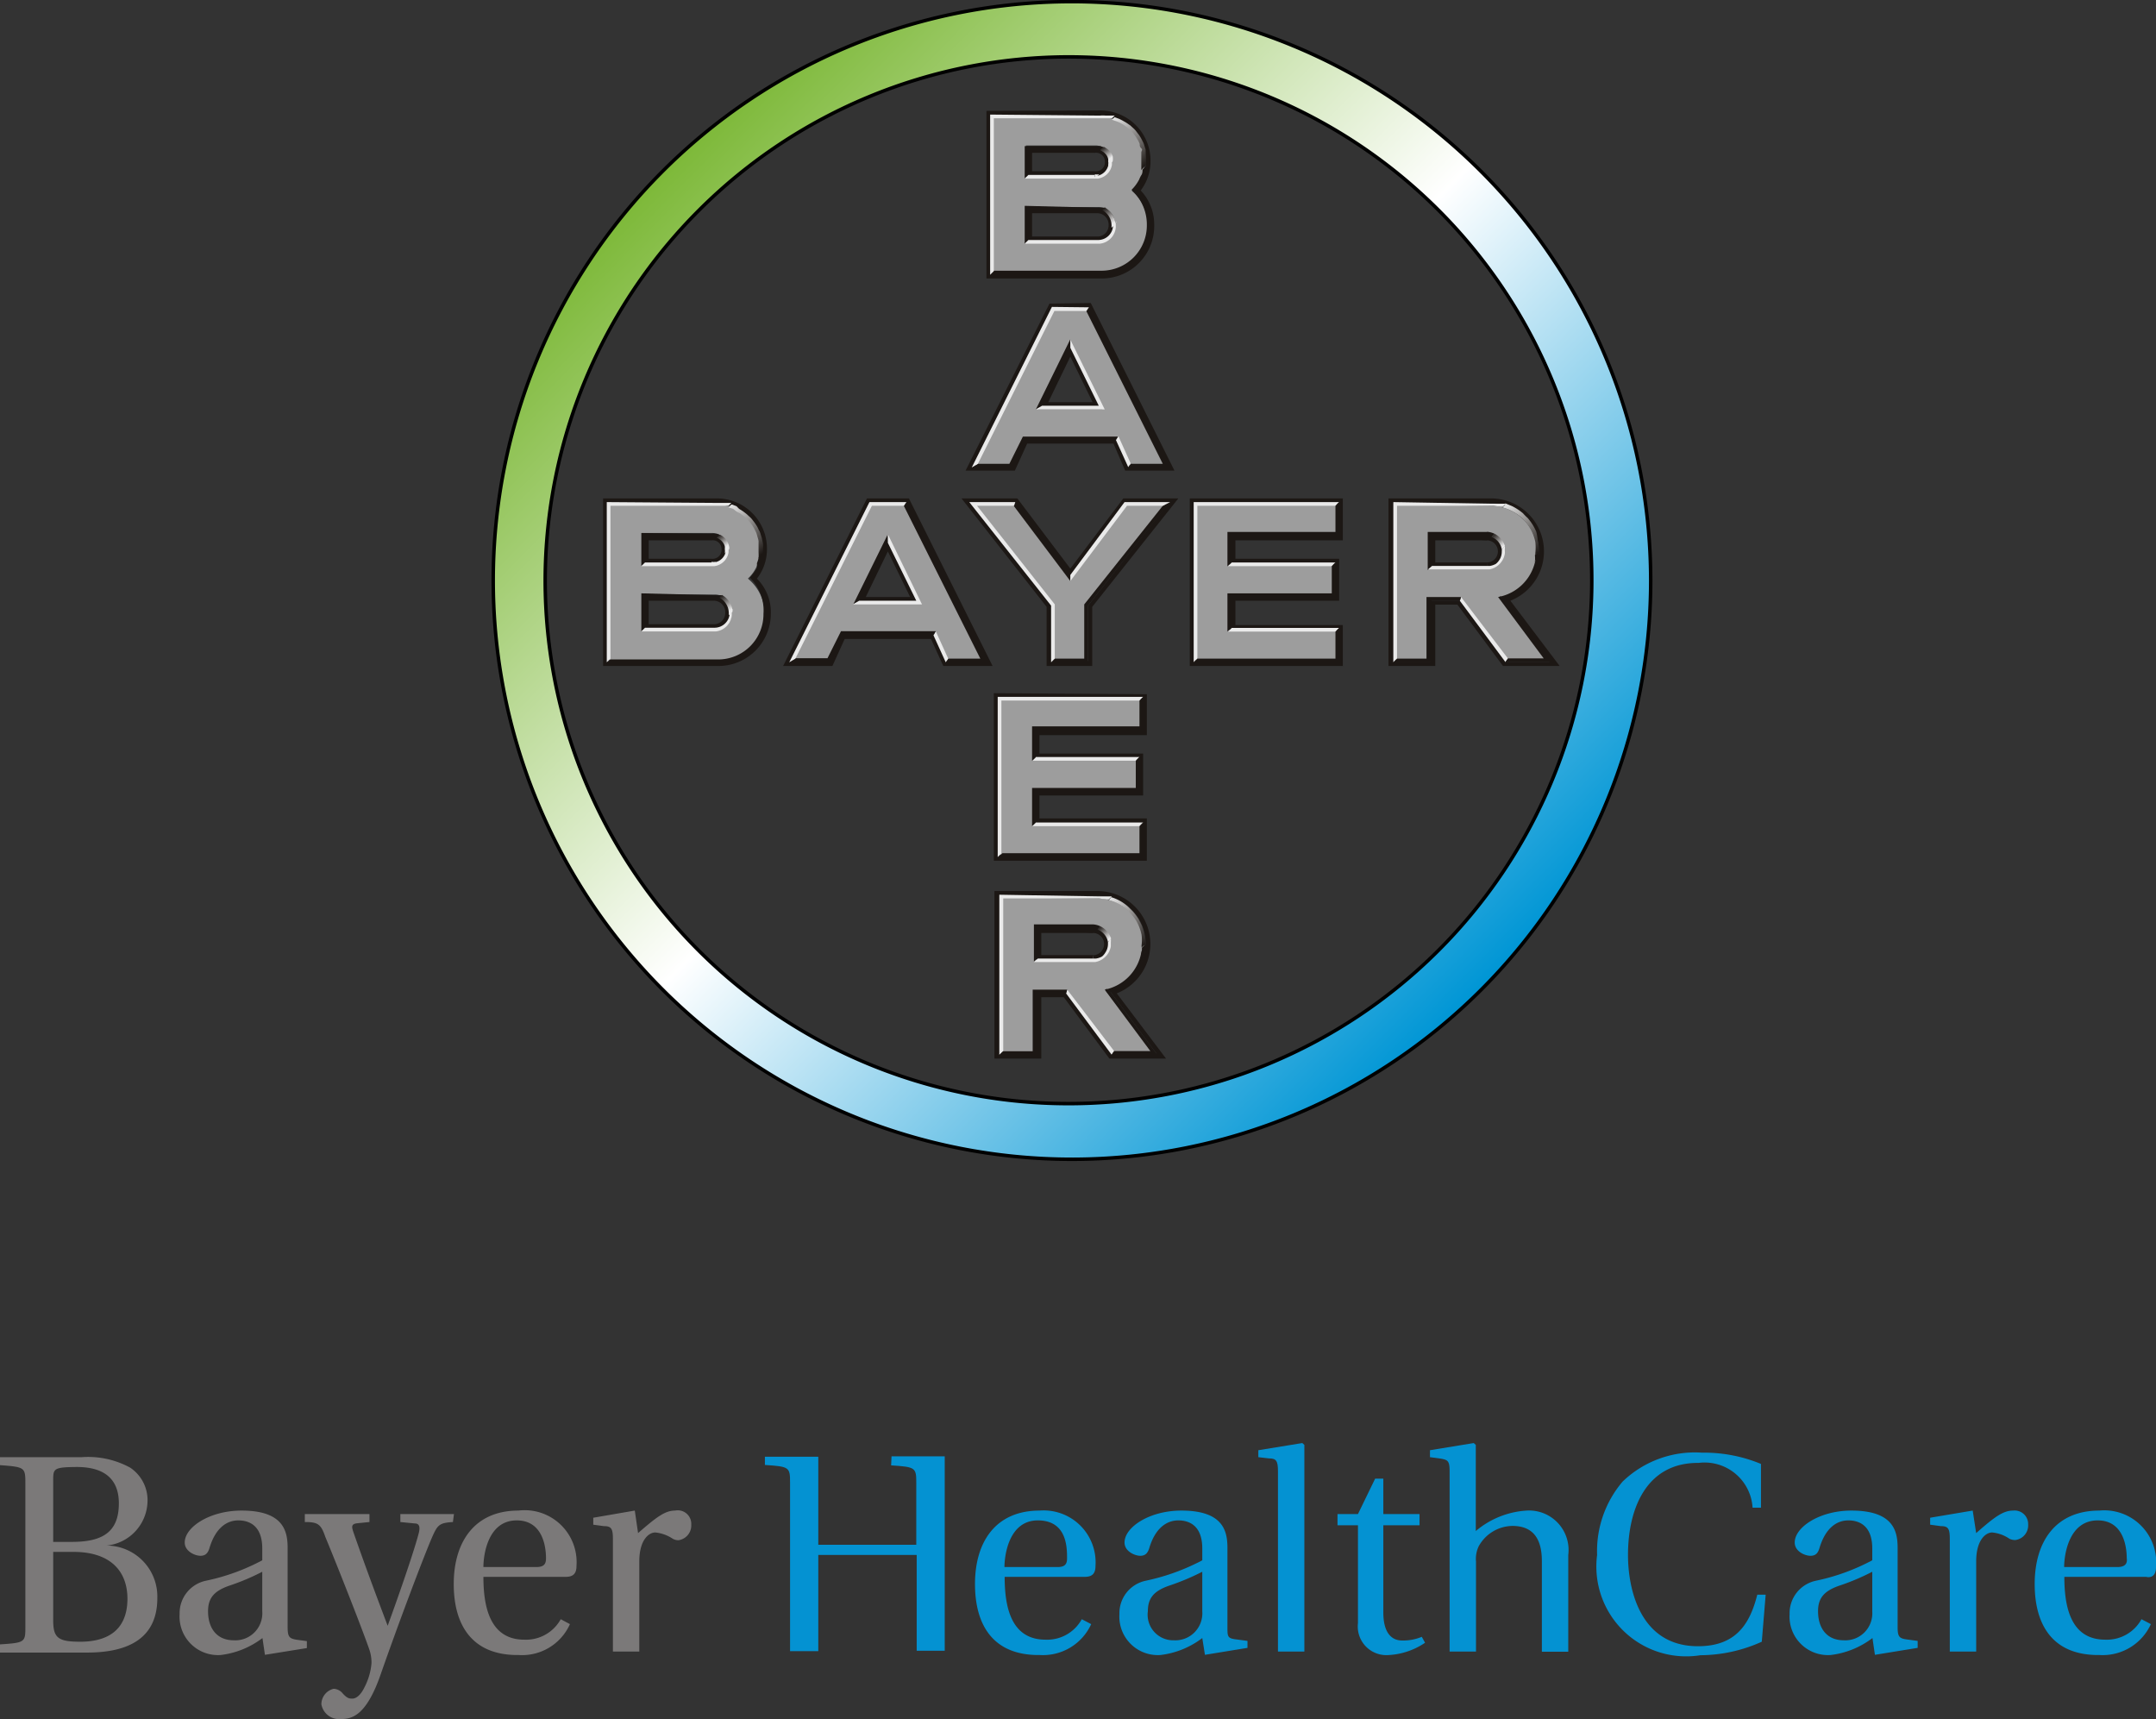 <svg xmlns="http://www.w3.org/2000/svg" xmlns:xlink="http://www.w3.org/1999/xlink" viewBox="0 0 105.39 84.02"><rect x="0" y="0" width="105.39" height="84.02" fill="#333333" stroke="none"/><defs><style>.cls-1{fill:#7b7979;}.cls-2{fill:#0492d2;}.cls-3{fill:#9d9d9d;}.cls-4{fill:#1c1714;}.cls-5{fill:#eaeaea;}.cls-6{fill:url(#linear-gradient);}.cls-7{fill:url(#linear-gradient-2);}.cls-8{stroke:#000;stroke-width:0.17px;fill:url(#linear-gradient-3);}.cls-9{fill:url(#linear-gradient-4);}.cls-10{fill:url(#linear-gradient-5);}.cls-11{fill:url(#linear-gradient-6);}.cls-12{fill:url(#linear-gradient-7);}.cls-13{fill:url(#linear-gradient-8);}.cls-14{fill:url(#linear-gradient-9);}.cls-15{fill:url(#linear-gradient-10);}.cls-16{fill:url(#linear-gradient-11);}</style><linearGradient id="linear-gradient" x1="3391.1" y1="-2413.17" x2="3409.29" y2="-2436.29" gradientTransform="matrix(0.1, 0, 0, -0.1, -265.53, -216.72)" gradientUnits="userSpaceOnUse"><stop offset="0" stop-color="#eaeaea"/><stop offset="1" stop-color="#1c1714"/></linearGradient><linearGradient id="linear-gradient-2" x1="3384.76" y1="-2428.35" x2="3390.08" y2="-2434.21" gradientTransform="matrix(0.1, 0, 0, -0.1, -265.53, -216.72)" gradientUnits="userSpaceOnUse"><stop offset="0" stop-color="#1c1714"/><stop offset="1" stop-color="#eaeaea"/></linearGradient><linearGradient id="linear-gradient-3" x1="2591.34" y1="-1695.23" x2="2998.27" y2="-2095.86" gradientTransform="matrix(0.1, 0, 0, -0.1, -227.39, -161.4)" gradientUnits="userSpaceOnUse"><stop offset="0" stop-color="#7ab734"/><stop offset="0.5" stop-color="#fff"/><stop offset="1" stop-color="#0096d5"/></linearGradient><linearGradient id="linear-gradient-4" x1="3006.32" y1="-2437.26" x2="3002.23" y2="-2431.7" xlink:href="#linear-gradient"/><linearGradient id="linear-gradient-5" x1="3007.27" y1="-2458.42" x2="3012.18" y2="-2465.56" xlink:href="#linear-gradient-2"/><linearGradient id="linear-gradient-6" x1="3011.65" y1="-2414.09" x2="3029.66" y2="-2436.58" xlink:href="#linear-gradient"/><linearGradient id="linear-gradient-7" x1="2959.74" y1="-2484.34" x2="2955.65" y2="-2478.77" gradientTransform="matrix(0.1, 0, 0, -0.1, -242.14, -240.37)" xlink:href="#linear-gradient"/><linearGradient id="linear-gradient-8" x1="2960.69" y1="-2505.49" x2="2965.6" y2="-2512.64" gradientTransform="matrix(0.1, 0, 0, -0.1, -242.14, -240.37)" xlink:href="#linear-gradient-2"/><linearGradient id="linear-gradient-9" x1="2965.07" y1="-2461.17" x2="2983.08" y2="-2483.66" gradientTransform="matrix(0.1, 0, 0, -0.1, -242.14, -240.37)" xlink:href="#linear-gradient"/><linearGradient id="linear-gradient-10" x1="3438.95" y1="-2365.47" x2="3457.14" y2="-2388.6" gradientTransform="matrix(0.1, 0, 0, -0.1, -289.57, -192.76)" xlink:href="#linear-gradient"/><linearGradient id="linear-gradient-11" x1="3432.62" y1="-2380.66" x2="3437.93" y2="-2386.51" gradientTransform="matrix(0.1, 0, 0, -0.1, -289.57, -192.76)" xlink:href="#linear-gradient-2"/></defs><title>bayer_logo</title><g id="Layer_2" data-name="Layer 2"><g id="svg4266"><path class="cls-1" d="M25.34,73.83c-2.14,0-3.16,1.53-3.16,3.59s.94,3.5,3.18,3.47a2.56,2.56,0,0,0,2.5-1.51l-.45-.24a1.94,1.94,0,0,1-1.78,1c-1.7,0-2-1.64-2-3.07h4c.29,0,.55-.07.55-.53A2.54,2.54,0,0,0,25.34,73.83Zm.88,2.76H23.63c0-.56.2-2.28,1.63-2.28,1.28,0,1.43,1.31,1.43,1.85C26.69,76.42,26.61,76.59,26.22,76.59Z"/><path class="cls-1" d="M5.21,75.54v0a2.22,2.22,0,0,0,2-2.12,1.91,1.91,0,0,0-.85-1.69A4.29,4.29,0,0,0,4,71.22H0v.39c1.21.09,1.24.11,1.24.88v7c0,.77,0,.8-1.24.88v.4H4.26c2.09,0,3.43-.75,3.43-2.66A2.49,2.49,0,0,0,5.21,75.54ZM2.6,72.38c0-.59,0-.67,1.11-.68s2.1.37,2.1,1.78S5,75.36,3.52,75.36H2.6Zm1.32,7.86c-1.1,0-1.32-.2-1.32-1.06V75.85h1c1.7,0,2.63.85,2.63,2.3C6.22,79.8,5.1,80.24,3.92,80.24Z"/><path class="cls-1" d="M22.19,74H19.57v.39l.71.07c.23,0,.26.19.19.47-.21.82-.92,2.89-1.52,4.53h0c-.63-1.66-1.18-3.15-1.68-4.59-.08-.24-.11-.39.2-.42l.59-.06V74H14.9v.39c.65,0,.79.11,1,.72.68,1.64,1.82,4.55,2.15,5.5a2,2,0,0,1,.11.67,3.08,3.08,0,0,1-.33,1.16c-.21.45-.45.58-.6.58s-.26,0-.51-.29a.6.6,0,0,0-.41-.19.78.78,0,0,0-.6.76.88.88,0,0,0,.95.72c.55,0,1.25-.17,1.95-2.19.85-2.44,2.11-5.78,2.53-6.74.25-.55.33-.66,1-.7Z"/><path class="cls-1" d="M33,73.83c-.49,0-.9.31-1.81,1.1l-.16-1.1h0L29,74.18v.34l.52.07c.36,0,.44.12.44.62v5.51h1.29v-4.4c0-1.06.47-1.42.78-1.42a1.86,1.86,0,0,1,.86.31.6.6,0,0,0,.27.07.73.73,0,0,0,.63-.77A.66.66,0,0,0,33,73.83Z"/><path class="cls-1" d="M14.06,79.52h0V75.66c0-.8-.18-1.83-2.25-1.83-1.56,0-2.78.81-2.78,1.56,0,.44.51.65.77.65s.37-.15.44-.38c.3-1,.86-1.35,1.41-1.35s1.17.27,1.17,1.37v.58a10.26,10.26,0,0,1-2.76,1,1.62,1.62,0,0,0-1.28,1.63,1.88,1.88,0,0,0,2,2,4.17,4.17,0,0,0,2.05-.83l.12.82L15,80.55v-.34l-.52-.07C14.14,80.08,14.06,80,14.06,79.52Zm-1.24-.76a1.32,1.32,0,0,1-1.39,1.41c-.85,0-1.26-.61-1.26-1.42,0-.65.3-1,1.07-1.26a11,11,0,0,0,1.58-.67Z"/><path class="cls-2" d="M68.53,80.18c-.47,0-.91-.33-.91-1.37V74.55h1.77V74H67.62V72.27h-.4L66.38,74h-1v.55h1v4.78a1.4,1.4,0,0,0,1.52,1.56,3.5,3.5,0,0,0,1.76-.6L69.5,80A2.35,2.35,0,0,1,68.53,80.18Z"/><path class="cls-2" d="M83,80.46c-2.83,0-3.42-2.79-3.42-4.46,0-2.25.89-4.52,3.45-4.5a2.35,2.35,0,0,1,2.64,2.19h.41V71.55A7.25,7.25,0,0,0,83.2,71a5.09,5.09,0,0,0-3.88,1.41A5.24,5.24,0,0,0,78.07,76a4.39,4.39,0,0,0,5.05,4.9,7.37,7.37,0,0,0,3-.66l.19-2.3h-.41C85.53,79.41,84.83,80.46,83,80.46Z"/><path class="cls-2" d="M98.41,73.83c-.49,0-.9.3-1.81,1.1l-.17-1.1-2.08.35v.34l.52.07c.36,0,.44.12.44.62v5.51H96.6v-4.4c0-1.06.47-1.42.78-1.42a1.8,1.8,0,0,1,.85.31.64.64,0,0,0,.28.06.72.72,0,0,0,.63-.76A.66.66,0,0,0,98.41,73.83Z"/><path class="cls-2" d="M74.63,73.83a4.24,4.24,0,0,0-2.49,1V70.62l-.1-.09-2.14.35v.34l.52.07c.36.06.44.12.44.62v8.81h1.29v-4.4a1.43,1.43,0,0,1,.13-.74,1.91,1.91,0,0,1,1.65-1c.93,0,1.44.53,1.44,1.72v4.43h1.29V76A1.93,1.93,0,0,0,74.63,73.83Z"/><path class="cls-2" d="M61.51,70.88v.34l.52.06c.35,0,.44.11.44.63h0v8.81h1.29V70.62l-.1-.09Z"/><path class="cls-2" d="M43.56,71.62c1.21.08,1.23.11,1.23.88v3H40v-4.3H37.39v.4c1.21.08,1.23.11,1.23.88v8.22H40V76h4.81v4.68h1.37v-9.5h-2.6Z"/><path class="cls-2" d="M50.82,73.83c-2.15,0-3.16,1.53-3.16,3.59s.93,3.5,3.17,3.47a2.59,2.59,0,0,0,2.51-1.51l-.46-.24a1.93,1.93,0,0,1-1.77,1c-1.71,0-2-1.64-2-3.07H53c.29,0,.55-.07.55-.53A2.54,2.54,0,0,0,50.82,73.83Zm.88,2.76H49.1c0-.56.21-2.28,1.63-2.28s1.43,1.31,1.43,1.85C52.16,76.42,52.08,76.59,51.7,76.59Z"/><path class="cls-2" d="M105.39,76.59a2.54,2.54,0,0,0-2.77-2.76c-2.15,0-3.16,1.53-3.16,3.59s.93,3.5,3.17,3.47a2.59,2.59,0,0,0,2.51-1.51l-.46-.24a1.93,1.93,0,0,1-1.77,1c-1.71,0-2-1.64-2-3.07h4C105.13,77.12,105.39,77.05,105.39,76.59Zm-1.89,0h-2.6c0-.56.21-2.28,1.64-2.28,1.27,0,1.42,1.31,1.42,1.85C104,76.42,103.88,76.59,103.5,76.59Z"/><path class="cls-2" d="M60,79.52h0V75.66c0-.8-.18-1.83-2.25-1.83-1.56,0-2.78.81-2.78,1.56,0,.44.51.65.77.65s.37-.15.44-.38c.3-1,.87-1.35,1.42-1.35s1.17.27,1.17,1.37v.58a10.5,10.5,0,0,1-2.77,1,1.62,1.62,0,0,0-1.28,1.63,1.88,1.88,0,0,0,2,2,4.17,4.17,0,0,0,2.05-.83l.13.82,2.08-.34v-.34l-.52-.07C60,80.08,60,80,60,79.52Zm-1.23-.76a1.32,1.32,0,0,1-1.39,1.41,1.25,1.25,0,0,1-1.27-1.42c0-.65.3-1,1.07-1.26a11.72,11.72,0,0,0,1.59-.67Z"/><path class="cls-2" d="M92.76,79.52h0V75.66c0-.8-.18-1.83-2.26-1.83-1.55,0-2.77.81-2.77,1.56,0,.44.5.65.77.65s.37-.15.44-.38c.3-1,.86-1.35,1.41-1.35s1.17.27,1.17,1.37v.58a10.26,10.26,0,0,1-2.76,1,1.62,1.62,0,0,0-1.28,1.63,1.88,1.88,0,0,0,2,2,4.17,4.17,0,0,0,2.05-.83l.12.82,2.09-.34v-.34l-.52-.07C92.84,80.08,92.76,80,92.76,79.52Zm-1.24-.76a1.32,1.32,0,0,1-1.39,1.41c-.85,0-1.26-.61-1.26-1.42,0-.65.3-1,1.07-1.26a11,11,0,0,0,1.58-.67Z"/><path id="path6139" class="cls-3" d="M68.22,24.67v7.57h1.57v-3h1.63l2.22,3h2l-2.3-3.05A2.18,2.18,0,0,0,75.15,27a2.31,2.31,0,0,0-2.28-2.28ZM70,26.28l2.56,0s.7.05.71.67-.8.61-.8.61H70v-1.3Z"/><path id="polygon6235" class="cls-4" d="M67.87,24.36v8.19h2.29v-3h1.08l2.23,3h2.77l-2.41-3.19a2.59,2.59,0,0,0-1-5Zm.24.24h4.76A2.32,2.32,0,0,1,75.22,27a2.45,2.45,0,0,1-1.75,2.29l2.29,3.07H73.65l-2.29-3H69.92v3H68.11V24.6Zm1.81,1.57v1.56h2.77v-.24H70.16V26.41h2.53v-.24Z"/><path id="path6267" class="cls-4" d="M72.69,26h-2.9v1.86l.19-.17V26.22l2.7.19a.54.54,0,1,1,0,1.08v.24a.8.8,0,0,0,.79-.78.77.77,0,0,0-.54-.73l.13-.13a1,1,0,0,0-.37-.1Z"/><path id="path6511" class="cls-5" d="M68.11,24.54v7.83l.18-.18V24.72H73l.36.05h0l.1,0,.15-.15-.1,0-.1,0h0l-.25,0-.28,0Zm5.45,2.14-.15.17a.33.33,0,0,1,0,.1.74.74,0,0,1-.12.42.77.77,0,0,1-.17.19.91.91,0,0,1-.29.1l-.15,0H70l-.19.17h3a.94.94,0,0,0,.75-.77.69.69,0,0,0,0-.13v-.06a1.58,1.58,0,0,0,0-.21Zm-2.14,2.5-.06.18,2.23,3,.12-.18-2.29-3Z"/><path id="path6517" class="cls-6" d="M73.58,24.64c0,.05-.08.11-.13.16a2.35,2.35,0,0,1,.44.17,2.4,2.4,0,0,1,.53.37,2.51,2.51,0,0,1,.35.44,2.29,2.29,0,0,1,.28.71,2.47,2.47,0,0,1,0,.54s0,.07,0,.09l.18-.16a2.39,2.39,0,0,0-.06-.53A2.91,2.91,0,0,0,75.1,26a2.39,2.39,0,0,0-.16-.32,3,3,0,0,0-.26-.36,2.5,2.5,0,0,1-.23-.23,2.7,2.7,0,0,0-.53-.35l-.34-.14Z"/><path id="path6545" class="cls-4" d="M73.32,29.21l.06-.06-.15,0,.09,0ZM75,27.45l.22-.23a2.45,2.45,0,0,0,0-.27h0l-.19.18a1.64,1.64,0,0,1,0,.32h0Z"/><path id="path6547" class="cls-4" d="M75.28,27.09l-.21.2a2.27,2.27,0,0,1-1.84,1.89l2.23,3H73.71l-.12.18h2.23L73.53,29.3a2.46,2.46,0,0,0,1.75-2.21Z"/><polygon id="polygon6555" class="cls-4" points="68.29 32.19 68.11 32.37 69.98 32.37 69.98 29.36 71.36 29.36 71.42 29.18 69.73 29.18 69.73 29.18 69.73 32.19 68.29 32.19"/><path id="path6561" class="cls-7" d="M73.06,26.09l-.17.15a.78.78,0,0,1,.52.61l.15-.17a1,1,0,0,0-.5-.59Z"/><path id="path7709" class="cls-8" d="M52.32.08A28.29,28.29,0,1,0,80.69,28.33,28.32,28.32,0,0,0,52.32.08Zm0,2.7A25.58,25.58,0,1,1,26.65,28.33,25.63,25.63,0,0,1,52.32,2.78Z"/><path id="path6143" class="cls-3" d="M31.41,30.81H34.9a.79.79,0,0,0,.85-.85.81.81,0,0,0-.85-.9H31.41v1.75Zm0-3.2h3.37a.73.73,0,0,0,.79-.78.76.76,0,0,0-.79-.78H31.41v1.56Zm-1.63,4.64V24.66H35a2.15,2.15,0,0,1,2.16,2.17,1.9,1.9,0,0,1-.6,1.45A2.24,2.24,0,0,1,37.38,30a2.32,2.32,0,0,1-2.23,2.29Z"/><path id="polygon6217" class="cls-4" d="M29.48,24.36v8.19h5.66A2.56,2.56,0,0,0,37.68,30,2.32,2.32,0,0,0,37,28.28a2.33,2.33,0,0,0,.49-1.45A2.45,2.45,0,0,0,35,24.36Zm.24.24H35a2.19,2.19,0,0,1,2.24,2.23,2.11,2.11,0,0,1,0,.25l-.15.15a1.71,1.71,0,0,1-.09.3.61.61,0,0,1,0,.12v0l0,0a.37.37,0,0,1,0,.11,2.3,2.3,0,0,1-.35.47A2.24,2.24,0,0,1,37.32,30a2.21,2.21,0,0,1-2.17,2.23H29.84l-.12.12V24.6Z"/><path id="path6247" class="cls-4" d="M31.35,26.05v1.62l.12-.12h3.31a.78.78,0,0,0,.73-.72.74.74,0,0,0-.47-.56s.21-.11.14-.13l-.13-.05-.08,0a.58.58,0,0,0-.19,0Zm.36.36h3.07a.43.43,0,0,1,.49.42.44.44,0,0,1-.49.48H31.71v-.9Z"/><path id="polygon6253" class="cls-4" d="M31.35,29v1.87l.12-.12H34.9a.85.85,0,0,0,.79-.79.88.88,0,0,0-.5-.77l.11-.1-.09,0h0l-.07,0h0l-.22,0Zm.36.36H34.9a.56.56,0,0,1,.55.6.55.55,0,0,1-.55.55H31.71Z"/><path id="path6345" class="cls-9" d="M35.18,26.14l-.15.14a.51.51,0,0,1,.16.09.54.54,0,0,1,.15.15.48.48,0,0,1,.09.19.5.5,0,0,1,0,.12.85.85,0,0,1,0,.22l.22-.22a.75.75,0,0,0-.05-.26,1.14,1.14,0,0,0-.1-.19,1.06,1.06,0,0,0-.15-.15.6.6,0,0,0-.15-.09ZM35,27.46a.78.78,0,0,1-.22,0v.18Z"/><path id="path6353" class="cls-5" d="M29.66,24.54v7.83l.18-.18V24.72h5.3l.22,0h.11l.14,0,.14-.14-.14,0h0l-.06,0h0l-.21,0-.28,0Zm6,2.18-.17.17a.67.67,0,0,1-.6.6l-.07.06v-.06H31.53l-.18.18h3.57a.81.81,0,0,0,.69-.65,1,1,0,0,0,0-.18.41.41,0,0,0,0-.11Zm.18,3.07-.17.16h0a.74.74,0,0,1-.73.73H31.53l-.18.18H35a.88.88,0,0,0,.77-.77.53.53,0,0,0,0-.13c0-.06,0-.12,0-.17Z"/><path id="path6365" class="cls-10" d="M35.29,29.08l-.13.13a.86.86,0,0,1,.46.86l.19-.17a1,1,0,0,0-.52-.82Z"/><path id="path6413" class="cls-11" d="M35.75,24.66l-.14.14.23.07L36,25l.19.1.17.13.13.11.15.16.13.17.09.15.1.2a1.55,1.55,0,0,1,.07.23,1.05,1.05,0,0,1,.05.19c0,.1,0,.2,0,.3V27a2.72,2.72,0,0,1,0,.3l.22-.23v-.25a1.93,1.93,0,0,0,0-.24l-.06-.29-.06-.18a.67.67,0,0,0-.09-.21,1.24,1.24,0,0,0-.1-.2l-.1-.15-.13-.17a1.06,1.06,0,0,0-.15-.15l-.12-.11-.17-.13-.19-.12L36,24.74l-.22-.08Z"/><polygon id="polygon6135" class="cls-3" points="55.03 24.66 55.03 24.66 52.32 28.28 49.55 24.66 47.62 24.66 51.48 29.6 51.48 32.25 53.1 32.25 53.1 29.6 56.96 24.66 55.03 24.66"/><path id="polygon6177" class="cls-4" d="M47,24.36l4.16,5.3v2.89h2.23V29.66l4.21-5.3H54.91l-2.59,3.43-2.59-3.43Zm.48.24h2.11l2.71,3.56L55,24.6h2.11l-3.92,5v2.71H51.42V29.6l-3.92-5Z"/><path id="polygon6465" class="cls-4" d="M49.61,24.54l-.06.18,2.77,3.68v-.3l-2.71-3.56Zm7.59,0-.36.18L53,29.54v2.65h-1.5l-.18.18h1.86V29.6l4-5.06Z"/><path id="polygon6467" class="cls-5" d="M47.38,24.54l4,5.06v2.77l.18-.18V29.54l-3.8-4.82h1.81l.06-.18Zm7.59,0L52.32,28.1v.3l2.77-3.68h1.75l.36-.18Z"/><polygon id="polygon6137" class="cls-3" points="58.47 32.25 65.34 32.25 65.34 30.81 60.09 30.81 60.09 29.06 65.16 29.06 65.16 27.61 60.09 27.61 60.09 26.05 65.34 26.05 65.34 26.05 65.34 24.66 58.47 24.66 58.47 32.25"/><path id="polygon6153" class="cls-4" d="M58.16,24.36v8.19h7.48v-2H60.39V29.36h5.07V27.31H60.39v-.9h5.25V24.36Zm.25.24h7v1.57H60.15v1.38h5.07v1.57H60.15v1.63H65.4v1.56h-7Z"/><path id="polygon6485" class="cls-5" d="M58.35,24.54v7.83l.18-.18V24.72h6.75l.18-.18Zm1.86,2.95-.18.18H65.1l.18-.18Zm0,3.2-.18.18h5.25l.18-.18Z"/><path id="polygon6487" class="cls-4" d="M65.46,24.54l-.18.18V26H60v1.68l.18-.18V26.23h5.25Zm-.18,2.95-.18.18V29H60v1.87l.18-.18V29.18h5.07V27.49Zm.18,3.2-.18.18v1.32H58.53l-.18.18h7.11Z"/><path id="path6147" class="cls-3" d="M45.69,30.93H41.11l-.6,1.32H38.76l3.8-7.59h1.69L48,32.25H46.29l-.6-1.32ZM45,29.48,43.4,26.23l-1.57,3.25Z"/><path id="polygon6205" class="cls-4" d="M42.38,24.36l-4.1,8.19h2.41l.6-1.32h4.22l.6,1.32h2.41l-4.09-8.19Zm.18.24h1.71l-.09.12,3.74,7.47H46.35l-.06.11L45.65,31l.1-.15H41.11l-.66,1.32H38.88l-.2.12h0l3.92-7.71Zm.84,1.81-1.44,3h2.95Zm0,.54,1.09,2.23H42.32Z"/><polygon id="polygon6463" class="cls-4" points="41.71 29.54 41.71 29.54 43.4 26.11 43.4 26.53 42.02 29.36 41.71 29.54"/><path id="polygon6451" class="cls-5" d="M42.5,24.54l-3.92,7.83.3-.18,3.74-7.47h1.56l.13-.18Zm.9,1.57v.42l1.39,2.83H42l-.31.18h3.38L43.4,26.11Zm2.35,4.76-.12.18.6,1.32.12-.18Z"/><path id="path12700" class="cls-3" d="M54.61,21.41H50l-.6,1.32H47.68l3.8-7.59h1.68L57,22.73H55.21l-.6-1.32ZM53.89,20,52.32,16.7,50.75,20Z"/><path id="path12702" class="cls-4" d="M51.3,14.84,47.2,23h2.41l.6-1.32h4.22L55,23h2.41l-4.09-8.19Zm.18.24h1.71l-.09.12,3.74,7.47H55.27l-.06.1-.64-1.27.1-.16H50l-.66,1.33H47.8l-.2.12h0l3.92-7.71Zm.84,1.81-1.45,3h3Zm0,.54,1.09,2.23H51.24Z"/><polygon id="polygon12704" class="cls-4" points="50.63 20.02 50.63 20.02 52.32 16.58 52.32 17.01 50.94 19.84 50.63 20.02"/><path id="path12706" class="cls-5" d="M51.42,15,47.5,22.85l.3-.18,3.74-7.47H53.1l.13-.18Zm.9,1.57V17l1.39,2.83H50.94l-.31.18H54l-1.69-3.43Zm2.35,4.75-.12.19.6,1.32.12-.18Z"/><polygon id="polygon12722" class="cls-3" points="48.89 41.77 55.76 41.77 55.76 40.33 50.51 40.33 50.51 38.58 55.58 38.58 55.58 37.13 50.51 37.13 50.51 35.57 55.76 35.57 55.76 35.57 55.76 34.18 48.89 34.18 48.89 41.77"/><path id="path12724" class="cls-4" d="M48.58,33.88v8.19h7.48V40H50.81V38.88h5.07V36.83H50.81v-.9h5.25v-2Zm.25.24h7v1.57H50.57v1.38h5.07v1.57H50.57v1.63h5.25v1.56h-7Z"/><path id="path12726" class="cls-5" d="M48.77,34.06v7.83l.18-.18V34.24H55.7l.18-.18ZM50.63,37l-.18.18h5.07L55.7,37Zm0,3.2-.18.18H55.7l.18-.18Z"/><path id="path12728" class="cls-4" d="M55.88,34.06l-.18.18V35.5H50.45v1.69l.18-.18V35.75h5.25ZM55.7,37l-.18.18v1.33H50.45v1.87l.18-.18V38.7H55.7V37Zm.18,3.2-.18.18v1.32H49l-.18.18h7.11Z"/><path id="path12766" class="cls-3" d="M50.15,11.87h3.5a.79.79,0,0,0,.84-.85.8.8,0,0,0-.84-.9h-3.5v1.75Zm0-3.2h3.37a.73.73,0,0,0,.79-.78.76.76,0,0,0-.79-.78H50.15V8.67Zm-1.63,4.64V5.72h5.25a2.16,2.16,0,0,1,2.17,2.17,1.87,1.87,0,0,1-.61,1.44A2.28,2.28,0,0,1,56.12,11a2.32,2.32,0,0,1-2.23,2.29Z"/><path id="path12768" class="cls-4" d="M48.22,5.42v8.19h5.67A2.56,2.56,0,0,0,56.42,11a2.4,2.4,0,0,0-.66-1.69,2.35,2.35,0,0,0,.48-1.44,2.45,2.45,0,0,0-2.48-2.47Zm.24.24h5.3A2.19,2.19,0,0,1,56,7.89a2.11,2.11,0,0,1,0,.25l-.15.15c0,.1,0,.2-.08.3l-.06.12v0l0,0a.54.54,0,0,1-.05.11,2,2,0,0,1-.35.46A2.28,2.28,0,0,1,56.06,11a2.21,2.21,0,0,1-2.17,2.23H48.58l-.12.12V5.66Z"/><path id="path12770" class="cls-4" d="M50.09,7.11V8.73l.12-.12h3.31a.78.78,0,0,0,.73-.72.74.74,0,0,0-.47-.56s.21-.11.14-.14l-.13-.05-.08,0H50.09Zm.36.36h3.07a.43.43,0,0,1,.49.42.44.44,0,0,1-.49.48H50.45v-.9Z"/><path id="path12772" class="cls-4" d="M50.09,10.06v1.86l.12-.12h3.43a.84.84,0,0,0,.79-.78.88.88,0,0,0-.5-.77l.11-.1-.09,0h0l-.07,0h0l-.21,0Zm.36.36h3.19a.56.56,0,0,1,.55.6.54.54,0,0,1-.55.54H50.45Z"/><path id="path12774" class="cls-12" d="M53.92,7.19l-.15.14.17.1a.93.93,0,0,1,.14.14.59.59,0,0,1,.09.2.5.5,0,0,1,0,.12.57.57,0,0,1,0,.22l.22-.22a.75.75,0,0,0,0-.26.69.69,0,0,0-.1-.19,1.06,1.06,0,0,0-.15-.15l-.15-.1Zm-.18,1.33a.78.78,0,0,1-.22,0v.18Z"/><path id="path12776" class="cls-5" d="M48.4,5.6v7.83l.18-.18V5.78h5.3l.22,0,.11,0,.14,0,.14-.13-.14,0h-.09l-.21,0a1.32,1.32,0,0,0-.28,0Zm6,2.18L54.19,8a.68.68,0,0,1-.6.6l-.07.06V8.55H50.27l-.18.18h3.57a.81.81,0,0,0,.69-.65,1.1,1.1,0,0,0,0-.18.37.37,0,0,0,0-.11Zm.18,3.07-.17.16h0a.73.73,0,0,1-.73.72H50.27l-.18.18h3.68a.88.88,0,0,0,.77-.77.57.57,0,0,0,0-.13c0-.06,0-.12,0-.17Z"/><path id="path12778" class="cls-13" d="M54,10.14l-.12.13a.86.86,0,0,1,.45.86,1.57,1.57,0,0,0,.19-.18,1,1,0,0,0-.52-.81Z"/><path id="path12780" class="cls-14" d="M54.49,5.72l-.14.13.23.08.17.07.19.11.17.13.13.11.15.16.13.17.09.15a1.24,1.24,0,0,1,.1.2c0,.07,0,.15.08.22s0,.13,0,.2,0,.2,0,.3,0,.09,0,.14,0,.08,0,.12,0,.2,0,.3l.22-.24V7.83a1.93,1.93,0,0,0,0-.24L56,7.3l-.06-.18a.85.85,0,0,0-.09-.22,1.74,1.74,0,0,0-.1-.19,1.3,1.3,0,0,0-.1-.15l-.13-.17a1.06,1.06,0,0,0-.15-.15l-.12-.11L55.06,6l-.19-.11-.16-.08-.22-.08Z"/><path id="path12865" class="cls-3" d="M49,43.86v7.57h1.57v-3h1.63l2.22,3h1.94l-2.3-3a2.18,2.18,0,0,0,1.87-2.24,2.32,2.32,0,0,0-2.29-2.28Zm1.82,1.61,2.55,0s.71,0,.71.67-.79.61-.79.61H50.79v-1.3Z"/><path id="path12867" class="cls-4" d="M48.61,43.55v8.19H50.9v-3H52l2.23,3H57l-2.41-3.19a2.59,2.59,0,0,0-1-5Zm.24.24h4.76A2.32,2.32,0,0,1,56,46.14a2.46,2.46,0,0,1-1.75,2.29l2.29,3.07H54.4l-2.29-3H50.66v3H48.85V43.79Zm1.81,1.57v1.57h2.77v-.25H50.9V45.6h2.53v-.24Z"/><path id="path12869" class="cls-4" d="M53.43,45.18H50.54V47l.19-.17V45.41l2.7.19a.54.54,0,0,1,.54.54.55.55,0,0,1-.54.55v.23a.8.8,0,0,0,.79-.78.77.77,0,0,0-.54-.73l.12-.13a.93.93,0,0,0-.37-.1Z"/><path id="path12871" class="cls-5" d="M48.85,43.73v7.83l.19-.18V43.91h4.69l.37.05h0l.1,0,.15-.15-.1,0-.1,0h0l-.25,0-.29,0Zm5.46,2.14-.15.17v.1a.75.75,0,0,1-.13.42.74.74,0,0,1-.16.19.88.88,0,0,1-.3.1l-.14,0h-2.7l-.19.17h3a.94.94,0,0,0,.76-.77c0-.05,0-.09,0-.13v-.06a1.58,1.58,0,0,0,0-.21Zm-2.14,2.5-.06.18,2.23,3,.12-.18-2.29-3Z"/><path id="path12873" class="cls-15" d="M54.33,43.84s-.08.1-.13.15a2.35,2.35,0,0,1,.44.17,2.14,2.14,0,0,1,.52.37,2.48,2.48,0,0,1,.36.44,2.29,2.29,0,0,1,.28.71,2,2,0,0,1,0,.54.27.27,0,0,1,0,.09l.19-.16a3.19,3.19,0,0,0-.06-.53,2.91,2.91,0,0,0-.12-.39l-.16-.32a3.07,3.07,0,0,0-.27-.36l-.23-.23a2.19,2.19,0,0,0-.86-.48Z"/><path id="path12875" class="cls-4" d="M54.06,48.41l.07-.07-.15,0,.08,0Zm1.73-1.77.22-.23a2.45,2.45,0,0,0,0-.27h0l-.19.18c0,.11,0,.22-.05.33Z"/><path id="path12877" class="cls-4" d="M56,46.28l-.2.21A2.27,2.27,0,0,1,54,48.37l2.23,3H54.46l-.12.18h2.23l-2.29-3.07A2.44,2.44,0,0,0,56,46.28Z"/><polygon id="polygon12879" class="cls-4" points="49.03 51.38 48.85 51.56 50.72 51.56 50.72 48.55 52.11 48.55 52.17 48.37 50.48 48.37 50.48 48.37 50.48 51.38 49.03 51.38"/><path id="path12881" class="cls-16" d="M53.8,45.28l-.16.15a.81.81,0,0,1,.52.61l.15-.17a1,1,0,0,0-.51-.59Z"/></g></g></svg>